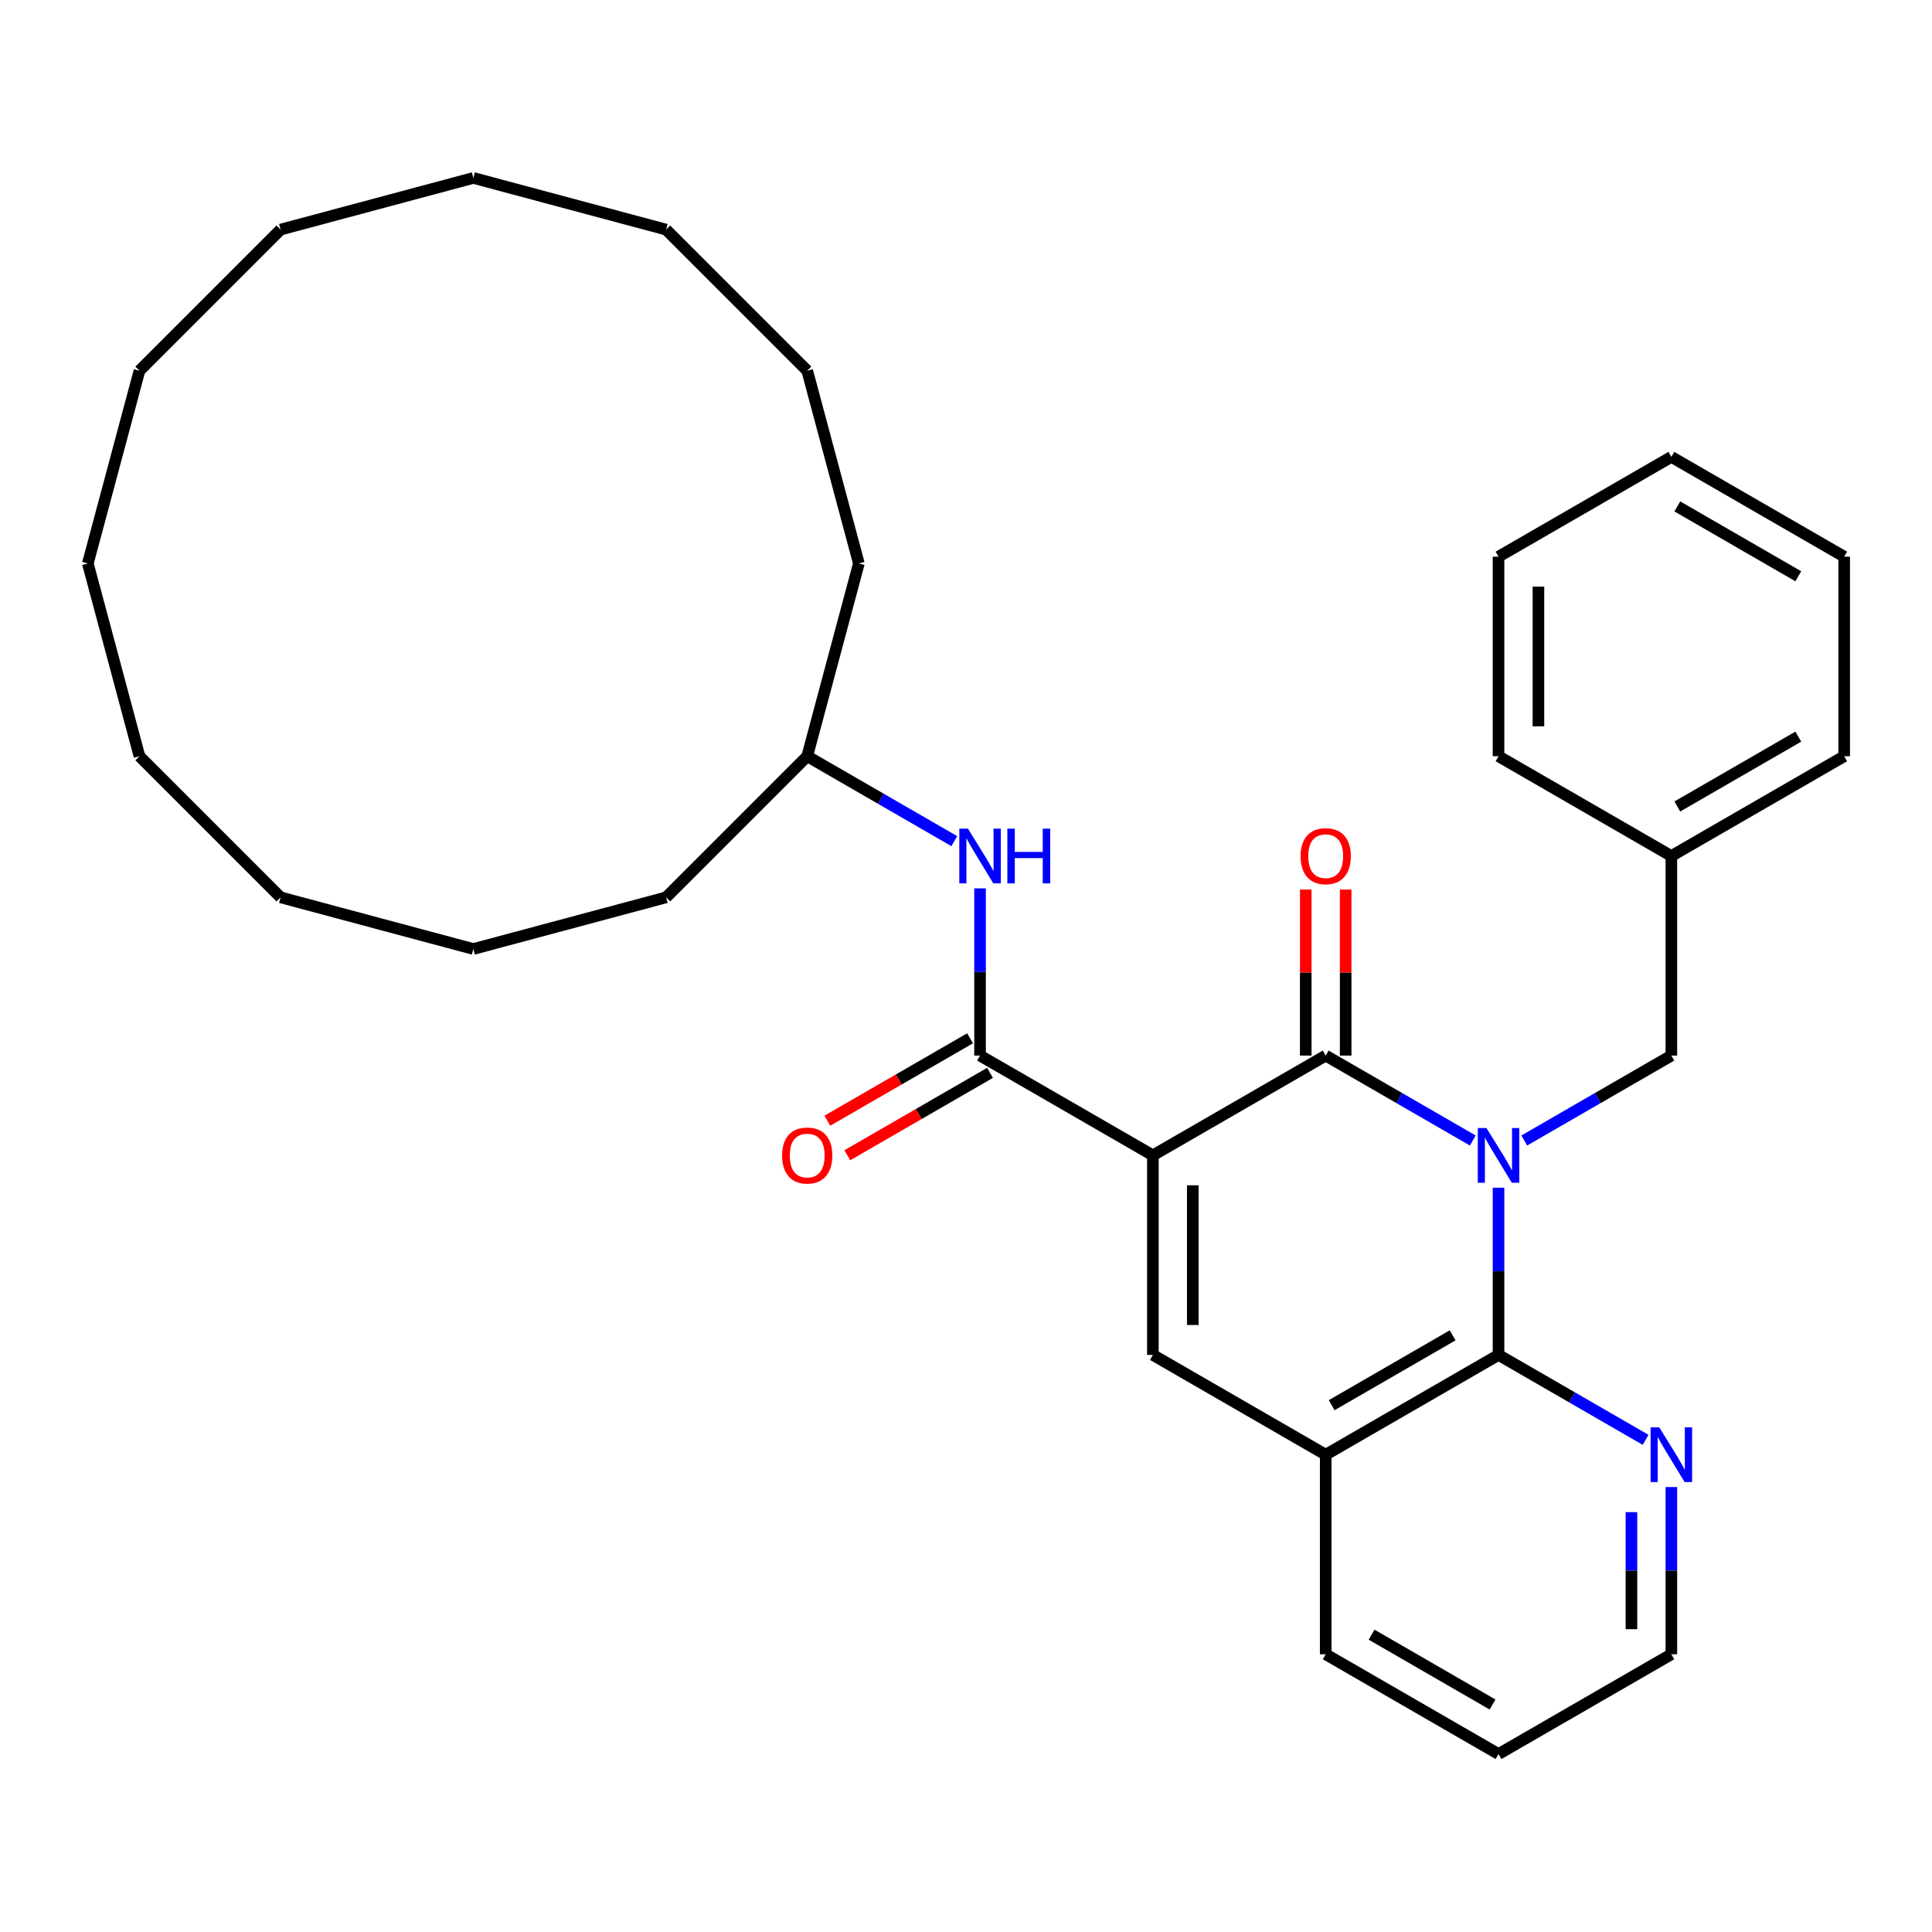 <?xml version='1.0' encoding='iso-8859-1'?>
<svg version='1.1' baseProfile='full'
              xmlns='http://www.w3.org/2000/svg'
                      xmlns:rdkit='http://www.rdkit.org/xml'
                      xmlns:xlink='http://www.w3.org/1999/xlink'
                  xml:space='preserve'
width='1000px' height='1000px' viewBox='0 0 1000 1000'>
<!-- END OF HEADER -->
<rect style='opacity:1.0;fill:#FFFFFF;stroke:none' width='1000' height='1000' x='0' y='0'> </rect>
<path class='bond-1' d='M 762.313,590.322 L 724.247,568.345' style='fill:none;fill-rule:evenodd;stroke:#0000FF;stroke-width:6px;stroke-linecap:butt;stroke-linejoin:miter;stroke-opacity:1' />
<path class='bond-1' d='M 724.247,568.345 L 686.181,546.367' style='fill:none;fill-rule:evenodd;stroke:#000000;stroke-width:6px;stroke-linecap:butt;stroke-linejoin:miter;stroke-opacity:1' />
<path class='bond-2' d='M 775.636,614.756 L 775.636,658.032' style='fill:none;fill-rule:evenodd;stroke:#0000FF;stroke-width:6px;stroke-linecap:butt;stroke-linejoin:miter;stroke-opacity:1' />
<path class='bond-2' d='M 775.636,658.032 L 775.636,701.308' style='fill:none;fill-rule:evenodd;stroke:#000000;stroke-width:6px;stroke-linecap:butt;stroke-linejoin:miter;stroke-opacity:1' />
<path class='bond-7' d='M 788.958,590.322 L 827.024,568.345' style='fill:none;fill-rule:evenodd;stroke:#0000FF;stroke-width:6px;stroke-linecap:butt;stroke-linejoin:miter;stroke-opacity:1' />
<path class='bond-7' d='M 827.024,568.345 L 865.091,546.367' style='fill:none;fill-rule:evenodd;stroke:#000000;stroke-width:6px;stroke-linecap:butt;stroke-linejoin:miter;stroke-opacity:1' />
<path class='bond-0' d='M 596.726,598.014 L 686.181,546.367' style='fill:none;fill-rule:evenodd;stroke:#000000;stroke-width:6px;stroke-linecap:butt;stroke-linejoin:miter;stroke-opacity:1' />
<path class='bond-4' d='M 596.726,598.014 L 507.271,546.367' style='fill:none;fill-rule:evenodd;stroke:#000000;stroke-width:6px;stroke-linecap:butt;stroke-linejoin:miter;stroke-opacity:1' />
<path class='bond-32' d='M 596.726,598.014 L 596.726,701.308' style='fill:none;fill-rule:evenodd;stroke:#000000;stroke-width:6px;stroke-linecap:butt;stroke-linejoin:miter;stroke-opacity:1' />
<path class='bond-32' d='M 617.385,613.508 L 617.385,685.814' style='fill:none;fill-rule:evenodd;stroke:#000000;stroke-width:6px;stroke-linecap:butt;stroke-linejoin:miter;stroke-opacity:1' />
<path class='bond-9' d='M 696.51,546.367 L 696.51,503.392' style='fill:none;fill-rule:evenodd;stroke:#000000;stroke-width:6px;stroke-linecap:butt;stroke-linejoin:miter;stroke-opacity:1' />
<path class='bond-9' d='M 696.51,503.392 L 696.51,460.416' style='fill:none;fill-rule:evenodd;stroke:#FF0000;stroke-width:6px;stroke-linecap:butt;stroke-linejoin:miter;stroke-opacity:1' />
<path class='bond-9' d='M 675.851,546.367 L 675.851,503.392' style='fill:none;fill-rule:evenodd;stroke:#000000;stroke-width:6px;stroke-linecap:butt;stroke-linejoin:miter;stroke-opacity:1' />
<path class='bond-9' d='M 675.851,503.392 L 675.851,460.416' style='fill:none;fill-rule:evenodd;stroke:#FF0000;stroke-width:6px;stroke-linecap:butt;stroke-linejoin:miter;stroke-opacity:1' />
<path class='bond-5' d='M 775.636,701.308 L 686.181,752.955' style='fill:none;fill-rule:evenodd;stroke:#000000;stroke-width:6px;stroke-linecap:butt;stroke-linejoin:miter;stroke-opacity:1' />
<path class='bond-5' d='M 751.888,691.164 L 689.27,727.317' style='fill:none;fill-rule:evenodd;stroke:#000000;stroke-width:6px;stroke-linecap:butt;stroke-linejoin:miter;stroke-opacity:1' />
<path class='bond-8' d='M 775.636,701.308 L 813.702,723.285' style='fill:none;fill-rule:evenodd;stroke:#000000;stroke-width:6px;stroke-linecap:butt;stroke-linejoin:miter;stroke-opacity:1' />
<path class='bond-8' d='M 813.702,723.285 L 851.768,745.263' style='fill:none;fill-rule:evenodd;stroke:#0000FF;stroke-width:6px;stroke-linecap:butt;stroke-linejoin:miter;stroke-opacity:1' />
<path class='bond-3' d='M 596.726,701.308 L 686.181,752.955' style='fill:none;fill-rule:evenodd;stroke:#000000;stroke-width:6px;stroke-linecap:butt;stroke-linejoin:miter;stroke-opacity:1' />
<path class='bond-6' d='M 507.271,546.367 L 507.271,503.092' style='fill:none;fill-rule:evenodd;stroke:#000000;stroke-width:6px;stroke-linecap:butt;stroke-linejoin:miter;stroke-opacity:1' />
<path class='bond-6' d='M 507.271,503.092 L 507.271,459.816' style='fill:none;fill-rule:evenodd;stroke:#0000FF;stroke-width:6px;stroke-linecap:butt;stroke-linejoin:miter;stroke-opacity:1' />
<path class='bond-10' d='M 502.106,537.422 L 465.17,558.747' style='fill:none;fill-rule:evenodd;stroke:#000000;stroke-width:6px;stroke-linecap:butt;stroke-linejoin:miter;stroke-opacity:1' />
<path class='bond-10' d='M 465.17,558.747 L 428.234,580.072' style='fill:none;fill-rule:evenodd;stroke:#FF0000;stroke-width:6px;stroke-linecap:butt;stroke-linejoin:miter;stroke-opacity:1' />
<path class='bond-10' d='M 512.436,555.313 L 475.499,576.638' style='fill:none;fill-rule:evenodd;stroke:#000000;stroke-width:6px;stroke-linecap:butt;stroke-linejoin:miter;stroke-opacity:1' />
<path class='bond-10' d='M 475.499,576.638 L 438.563,597.963' style='fill:none;fill-rule:evenodd;stroke:#FF0000;stroke-width:6px;stroke-linecap:butt;stroke-linejoin:miter;stroke-opacity:1' />
<path class='bond-13' d='M 686.181,752.955 L 686.181,856.248' style='fill:none;fill-rule:evenodd;stroke:#000000;stroke-width:6px;stroke-linecap:butt;stroke-linejoin:miter;stroke-opacity:1' />
<path class='bond-12' d='M 493.949,435.382 L 455.882,413.404' style='fill:none;fill-rule:evenodd;stroke:#0000FF;stroke-width:6px;stroke-linecap:butt;stroke-linejoin:miter;stroke-opacity:1' />
<path class='bond-12' d='M 455.882,413.404 L 417.816,391.427' style='fill:none;fill-rule:evenodd;stroke:#000000;stroke-width:6px;stroke-linecap:butt;stroke-linejoin:miter;stroke-opacity:1' />
<path class='bond-11' d='M 865.091,546.367 L 865.091,443.074' style='fill:none;fill-rule:evenodd;stroke:#000000;stroke-width:6px;stroke-linecap:butt;stroke-linejoin:miter;stroke-opacity:1' />
<path class='bond-14' d='M 865.091,769.697 L 865.091,812.973' style='fill:none;fill-rule:evenodd;stroke:#0000FF;stroke-width:6px;stroke-linecap:butt;stroke-linejoin:miter;stroke-opacity:1' />
<path class='bond-14' d='M 865.091,812.973 L 865.091,856.248' style='fill:none;fill-rule:evenodd;stroke:#000000;stroke-width:6px;stroke-linecap:butt;stroke-linejoin:miter;stroke-opacity:1' />
<path class='bond-14' d='M 844.432,782.68 L 844.432,812.973' style='fill:none;fill-rule:evenodd;stroke:#0000FF;stroke-width:6px;stroke-linecap:butt;stroke-linejoin:miter;stroke-opacity:1' />
<path class='bond-14' d='M 844.432,812.973 L 844.432,843.265' style='fill:none;fill-rule:evenodd;stroke:#000000;stroke-width:6px;stroke-linecap:butt;stroke-linejoin:miter;stroke-opacity:1' />
<path class='bond-15' d='M 865.091,443.074 L 954.545,391.427' style='fill:none;fill-rule:evenodd;stroke:#000000;stroke-width:6px;stroke-linecap:butt;stroke-linejoin:miter;stroke-opacity:1' />
<path class='bond-15' d='M 868.179,417.436 L 930.798,381.283' style='fill:none;fill-rule:evenodd;stroke:#000000;stroke-width:6px;stroke-linecap:butt;stroke-linejoin:miter;stroke-opacity:1' />
<path class='bond-16' d='M 865.091,443.074 L 775.636,391.427' style='fill:none;fill-rule:evenodd;stroke:#000000;stroke-width:6px;stroke-linecap:butt;stroke-linejoin:miter;stroke-opacity:1' />
<path class='bond-17' d='M 417.816,391.427 L 444.55,291.653' style='fill:none;fill-rule:evenodd;stroke:#000000;stroke-width:6px;stroke-linecap:butt;stroke-linejoin:miter;stroke-opacity:1' />
<path class='bond-18' d='M 417.816,391.427 L 344.776,464.467' style='fill:none;fill-rule:evenodd;stroke:#000000;stroke-width:6px;stroke-linecap:butt;stroke-linejoin:miter;stroke-opacity:1' />
<path class='bond-33' d='M 686.181,856.248 L 775.636,907.895' style='fill:none;fill-rule:evenodd;stroke:#000000;stroke-width:6px;stroke-linecap:butt;stroke-linejoin:miter;stroke-opacity:1' />
<path class='bond-33' d='M 709.928,846.104 L 772.547,882.257' style='fill:none;fill-rule:evenodd;stroke:#000000;stroke-width:6px;stroke-linecap:butt;stroke-linejoin:miter;stroke-opacity:1' />
<path class='bond-19' d='M 865.091,856.248 L 775.636,907.895' style='fill:none;fill-rule:evenodd;stroke:#000000;stroke-width:6px;stroke-linecap:butt;stroke-linejoin:miter;stroke-opacity:1' />
<path class='bond-21' d='M 954.545,391.427 L 954.545,288.133' style='fill:none;fill-rule:evenodd;stroke:#000000;stroke-width:6px;stroke-linecap:butt;stroke-linejoin:miter;stroke-opacity:1' />
<path class='bond-20' d='M 775.636,391.427 L 775.636,288.133' style='fill:none;fill-rule:evenodd;stroke:#000000;stroke-width:6px;stroke-linecap:butt;stroke-linejoin:miter;stroke-opacity:1' />
<path class='bond-20' d='M 796.294,375.933 L 796.294,303.627' style='fill:none;fill-rule:evenodd;stroke:#000000;stroke-width:6px;stroke-linecap:butt;stroke-linejoin:miter;stroke-opacity:1' />
<path class='bond-22' d='M 444.55,291.653 L 417.816,191.879' style='fill:none;fill-rule:evenodd;stroke:#000000;stroke-width:6px;stroke-linecap:butt;stroke-linejoin:miter;stroke-opacity:1' />
<path class='bond-23' d='M 344.776,464.467 L 245.002,491.201' style='fill:none;fill-rule:evenodd;stroke:#000000;stroke-width:6px;stroke-linecap:butt;stroke-linejoin:miter;stroke-opacity:1' />
<path class='bond-24' d='M 775.636,288.133 L 865.091,236.486' style='fill:none;fill-rule:evenodd;stroke:#000000;stroke-width:6px;stroke-linecap:butt;stroke-linejoin:miter;stroke-opacity:1' />
<path class='bond-34' d='M 954.545,288.133 L 865.091,236.486' style='fill:none;fill-rule:evenodd;stroke:#000000;stroke-width:6px;stroke-linecap:butt;stroke-linejoin:miter;stroke-opacity:1' />
<path class='bond-34' d='M 930.798,298.277 L 868.179,262.124' style='fill:none;fill-rule:evenodd;stroke:#000000;stroke-width:6px;stroke-linecap:butt;stroke-linejoin:miter;stroke-opacity:1' />
<path class='bond-26' d='M 417.816,191.879 L 344.776,118.839' style='fill:none;fill-rule:evenodd;stroke:#000000;stroke-width:6px;stroke-linecap:butt;stroke-linejoin:miter;stroke-opacity:1' />
<path class='bond-31' d='M 245.002,491.201 L 145.229,464.467' style='fill:none;fill-rule:evenodd;stroke:#000000;stroke-width:6px;stroke-linecap:butt;stroke-linejoin:miter;stroke-opacity:1' />
<path class='bond-25' d='M 72.189,391.427 L 145.229,464.467' style='fill:none;fill-rule:evenodd;stroke:#000000;stroke-width:6px;stroke-linecap:butt;stroke-linejoin:miter;stroke-opacity:1' />
<path class='bond-30' d='M 72.189,391.427 L 45.455,291.653' style='fill:none;fill-rule:evenodd;stroke:#000000;stroke-width:6px;stroke-linecap:butt;stroke-linejoin:miter;stroke-opacity:1' />
<path class='bond-27' d='M 344.776,118.839 L 245.002,92.105' style='fill:none;fill-rule:evenodd;stroke:#000000;stroke-width:6px;stroke-linecap:butt;stroke-linejoin:miter;stroke-opacity:1' />
<path class='bond-28' d='M 245.002,92.105 L 145.229,118.839' style='fill:none;fill-rule:evenodd;stroke:#000000;stroke-width:6px;stroke-linecap:butt;stroke-linejoin:miter;stroke-opacity:1' />
<path class='bond-35' d='M 145.229,118.839 L 72.189,191.879' style='fill:none;fill-rule:evenodd;stroke:#000000;stroke-width:6px;stroke-linecap:butt;stroke-linejoin:miter;stroke-opacity:1' />
<path class='bond-29' d='M 72.189,191.879 L 45.455,291.653' style='fill:none;fill-rule:evenodd;stroke:#000000;stroke-width:6px;stroke-linecap:butt;stroke-linejoin:miter;stroke-opacity:1' />
<path  class='atom-0' d='M 769.376 583.854
L 778.656 598.854
Q 779.576 600.334, 781.056 603.014
Q 782.536 605.694, 782.616 605.854
L 782.616 583.854
L 786.376 583.854
L 786.376 612.174
L 782.496 612.174
L 772.536 595.774
Q 771.376 593.854, 770.136 591.654
Q 768.936 589.454, 768.576 588.774
L 768.576 612.174
L 764.896 612.174
L 764.896 583.854
L 769.376 583.854
' fill='#0000FF'/>
<path  class='atom-7' d='M 501.011 428.914
L 510.291 443.914
Q 511.211 445.394, 512.691 448.074
Q 514.171 450.754, 514.251 450.914
L 514.251 428.914
L 518.011 428.914
L 518.011 457.234
L 514.131 457.234
L 504.171 440.834
Q 503.011 438.914, 501.771 436.714
Q 500.571 434.514, 500.211 433.834
L 500.211 457.234
L 496.531 457.234
L 496.531 428.914
L 501.011 428.914
' fill='#0000FF'/>
<path  class='atom-7' d='M 521.411 428.914
L 525.251 428.914
L 525.251 440.954
L 539.731 440.954
L 539.731 428.914
L 543.571 428.914
L 543.571 457.234
L 539.731 457.234
L 539.731 444.154
L 525.251 444.154
L 525.251 457.234
L 521.411 457.234
L 521.411 428.914
' fill='#0000FF'/>
<path  class='atom-9' d='M 858.831 738.795
L 868.111 753.795
Q 869.031 755.275, 870.511 757.955
Q 871.991 760.635, 872.071 760.795
L 872.071 738.795
L 875.831 738.795
L 875.831 767.115
L 871.951 767.115
L 861.991 750.715
Q 860.831 748.795, 859.591 746.595
Q 858.391 744.395, 858.031 743.715
L 858.031 767.115
L 854.351 767.115
L 854.351 738.795
L 858.831 738.795
' fill='#0000FF'/>
<path  class='atom-10' d='M 673.181 443.154
Q 673.181 436.354, 676.541 432.554
Q 679.901 428.754, 686.181 428.754
Q 692.461 428.754, 695.821 432.554
Q 699.181 436.354, 699.181 443.154
Q 699.181 450.034, 695.781 453.954
Q 692.381 457.834, 686.181 457.834
Q 679.941 457.834, 676.541 453.954
Q 673.181 450.074, 673.181 443.154
M 686.181 454.634
Q 690.501 454.634, 692.821 451.754
Q 695.181 448.834, 695.181 443.154
Q 695.181 437.594, 692.821 434.794
Q 690.501 431.954, 686.181 431.954
Q 681.861 431.954, 679.501 434.754
Q 677.181 437.554, 677.181 443.154
Q 677.181 448.874, 679.501 451.754
Q 681.861 454.634, 686.181 454.634
' fill='#FF0000'/>
<path  class='atom-11' d='M 404.816 598.094
Q 404.816 591.294, 408.176 587.494
Q 411.536 583.694, 417.816 583.694
Q 424.096 583.694, 427.456 587.494
Q 430.816 591.294, 430.816 598.094
Q 430.816 604.974, 427.416 608.894
Q 424.016 612.774, 417.816 612.774
Q 411.576 612.774, 408.176 608.894
Q 404.816 605.014, 404.816 598.094
M 417.816 609.574
Q 422.136 609.574, 424.456 606.694
Q 426.816 603.774, 426.816 598.094
Q 426.816 592.534, 424.456 589.734
Q 422.136 586.894, 417.816 586.894
Q 413.496 586.894, 411.136 589.694
Q 408.816 592.494, 408.816 598.094
Q 408.816 603.814, 411.136 606.694
Q 413.496 609.574, 417.816 609.574
' fill='#FF0000'/>
</svg>
